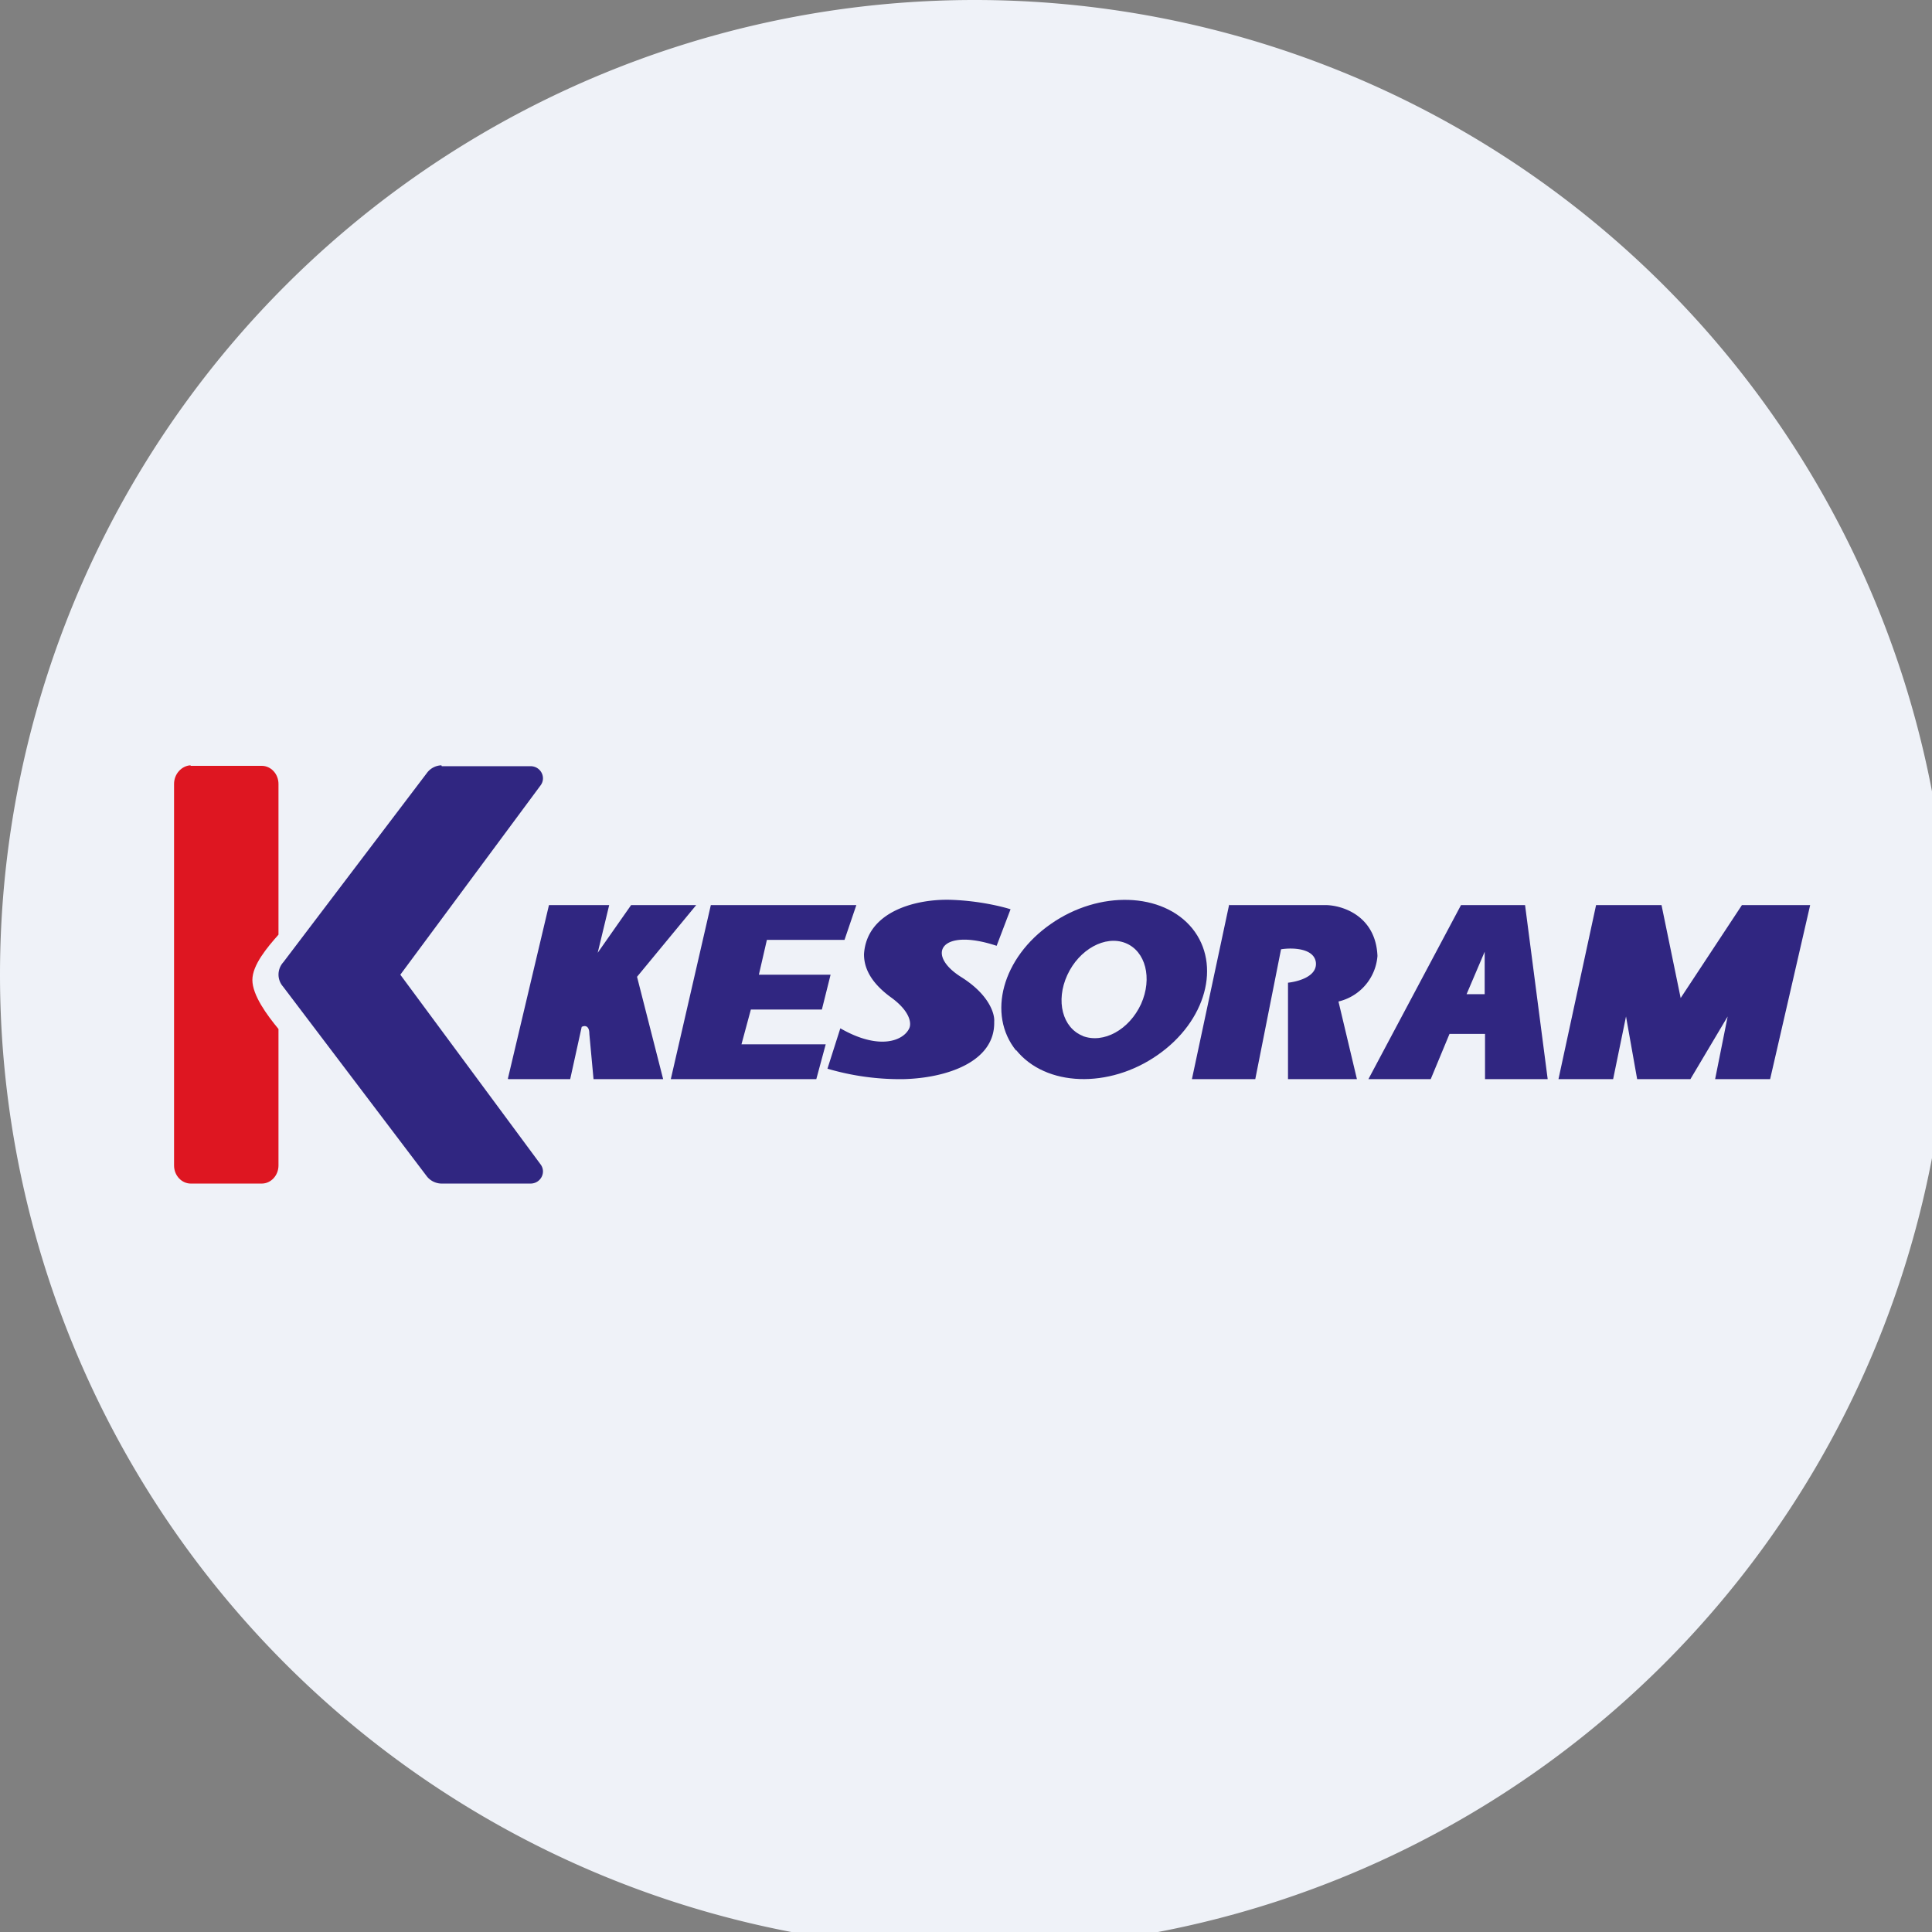 <?xml version="1.0" encoding="UTF-8"?>
<!-- generated by Finnhub -->
<svg viewBox="0 0 55.5 55.5" xmlns="http://www.w3.org/2000/svg">
<rect x="0" y="0" width="55.5" height="55.5" fill="#808080" stroke="none"/>
<path d="M 0,28 A 28,28 0 1,1 56,28 A 28,28 0 1,1 0,28 Z" fill="rgb(239, 242, 248)"/>
<path d="M 12.68,21.985 A 0.54,0.54 0 0,0 12.26,22.21 L 8.14,27.64 A 0.53,0.53 0 0,0 8.01,27.9 A 0.52,0.52 0 0,0 8.13,28.34 L 12.26,33.79 C 12.36,33.92 12.52,34 12.69,34 H 15.24 C 15.53,34 15.7,33.68 15.53,33.45 L 11.5,28 L 15.53,22.56 C 15.7,22.33 15.53,22.01 15.24,22.01 H 12.69 Z" fill="rgb(48, 38, 129)"/>
<path d="M 5.47,21.985 C 5.22,22 5,22.23 5,22.52 V 33.48 C 5,33.77 5.22,34 5.48,34 H 7.52 C 7.78,34 8,33.77 8,33.48 V 29.56 C 7.67,29.16 7.25,28.59 7.25,28.15 C 7.25,27.72 7.68,27.21 8,26.85 V 22.52 C 8,22.23 7.78,22 7.52,22 H 5.48 Z" fill="rgb(222, 22, 33)"/>
<path d="M 14.59,30.985 L 15.77,26 H 17.5 L 17.17,27.37 L 18.13,26 H 20 L 18.3,28.06 L 19.05,31 H 17.05 L 16.93,29.7 C 16.93,29.44 16.78,29.46 16.71,29.5 L 16.38,31 H 14.6 Z M 24.6,26 H 20.42 L 19.27,31 H 23.45 L 23.72,30 H 21.3 L 21.57,29 H 23.61 L 23.86,28 H 21.8 L 22.03,27 H 24.26 L 24.6,26 Z M 27.35,25.85 C 28.15,25.88 28.81,26.05 29.03,26.12 L 28.63,27.17 C 27.03,26.64 26.58,27.41 27.6,28.06 C 28.42,28.57 28.58,29.13 28.56,29.35 C 28.59,30.52 27.16,30.97 25.96,31 A 7.38,7.38 0 0,1 23.77,30.7 L 24.14,29.54 C 25.27,30.19 25.96,29.89 26.12,29.54 C 26.19,29.39 26.14,29.04 25.58,28.64 C 24.9,28.14 24.82,27.68 24.82,27.41 C 24.9,26.16 26.36,25.81 27.35,25.85 Z" fill="rgb(48, 38, 129)"/>
<path d="M 29.19,30.165 C 30.04,31.22 31.86,31.28 33.25,30.31 C 34.65,29.34 35.09,27.71 34.25,26.67 C 33.4,25.63 31.58,25.57 30.19,26.54 C 28.79,27.51 28.35,29.14 29.19,30.18 Z M 31.1,29.76 C 31.7,29.99 32.44,29.58 32.78,28.84 C 33.11,28.1 32.91,27.32 32.33,27.09 C 31.75,26.86 31,27.27 30.66,28.01 C 30.32,28.75 30.52,29.53 31.11,29.76 Z" fill="rgb(48, 38, 129)" fill-rule="evenodd"/>
<path d="M 35.31,25.985 L 34.24,31 H 36.06 L 36.8,27.27 C 37.11,27.22 37.74,27.23 37.8,27.64 C 37.85,28.06 37.27,28.2 37,28.23 V 31 H 38.98 L 38.45,28.77 A 1.46,1.46 0 0,0 39.57,27.46 C 39.52,26.3 38.55,26 38.07,26 H 35.32 Z M 39.31,31 L 41.97,26 H 43.81 L 44.46,31 H 42.66 V 29.7 H 41.64 L 41.1,31 H 39.3 Z M 42.13,28.56 H 42.65 V 27.34 L 42.13,28.56 Z M 45.85,26 L 44.77,31 H 46.34 L 46.71,29.2 L 47.03,31 H 48.56 L 49.63,29.2 L 49.27,31 H 50.85 L 52,26 H 50.04 L 48.28,28.67 L 47.73,26 H 45.85 Z" fill="rgb(48, 38, 129)"/>
</svg>
